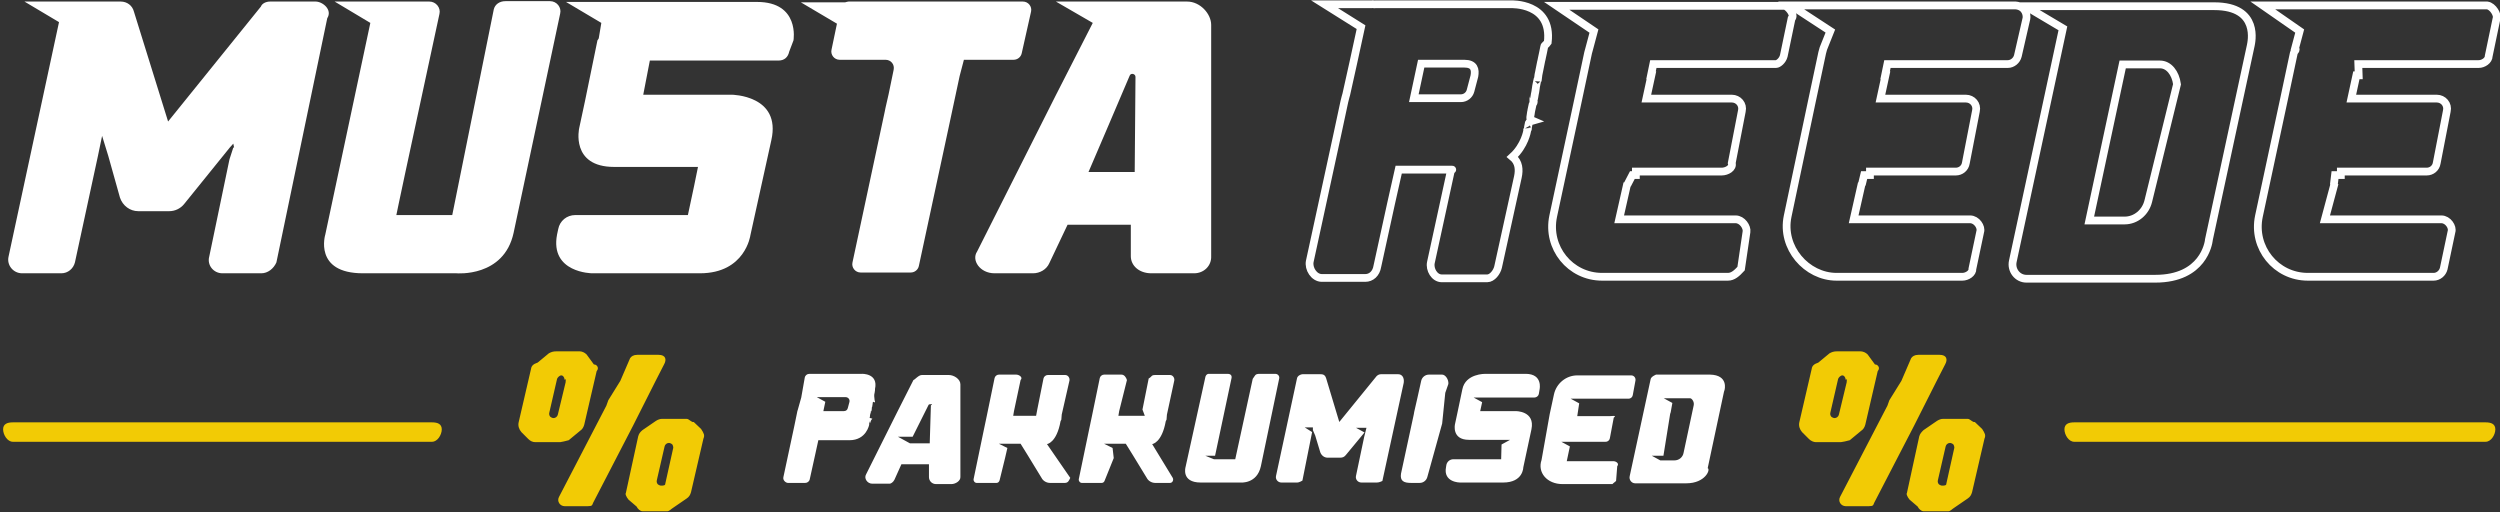 <?xml version="1.0" encoding="utf-8"?>
<!-- Generator: Adobe Illustrator 26.0.1, SVG Export Plug-In . SVG Version: 6.00 Build 0)  -->
<svg version="1.1" id="Layer_1" xmlns="http://www.w3.org/2000/svg" xmlns:xlink="http://www.w3.org/1999/xlink" x="0px" y="0px"
	 viewBox="0 0 644 132" enable-background="new 0 0 644 132" xml:space="preserve">
<rect x="0" y="0" width="644" height="132" fill="#333333" stroke="none"/>
<g>
	<path fill-rule="evenodd" clip-rule="evenodd" fill="#FFFFFF" d="M307.6,70.4h-11c-3.2,0-5.3-2-5.3-4.4v-8.1H275l-4.7,9.9
		c-0.7,1.6-2.4,2.6-4.2,2.6h-9.9c-3.8,0-6-3.4-4.5-5.6l20.3-40.3l9.5-18.6l-9.5-5.5h33.8l0,0c3.4,0,6.2,3.2,6.2,6v59.6
		C312.1,68.5,310.1,70.4,307.6,70.4z M291,19.5l-5.5,12.9l-5.1,11.9h11.9l0.2-24.5C292.5,19,291.3,18.7,291,19.5z M263.2,13.7
		c-0.2,1-1.1,1.7-2.1,1.7h-12.8l0,0l0.4,0c-0.1,0-0.2,0-0.4,0l0,0l-1.1,4.2l-2.8,13.1l-7.7,35.8c-0.2,1-1.1,1.7-2.1,1.7h-12.9
		c-1.4,0-2.4-1.3-2.1-2.6l8.3-38.8l0.2-1l0.8-3.5l1.3-6.3c0.3-1.4-0.7-2.6-2.1-2.6h-11.8c-1.4,0-2.4-1.3-2.1-2.6l1.4-6.7l-9.3-5.5
		h11.4c0.5-0.1,0.6-0.2,0.9-0.2h44.9l0,0c1.4,0,2.4,1.3,2.1,2.6L263.2,13.7z M203.3,13.3c-0.3,1.4-1.2,2.3-2.8,2.3h-33.1l0,0
		l-1.7,8.8h22.8c0,0,12.8,0.1,10.2,11.7l-5.4,24.5c0,0-1.3,9.8-13,9.8h-27.8c0,0-10.9-0.1-9-10l0.3-1.4c0.4-2.1,2.2-3.6,4.4-3.6h29
		l1.6-7.5l1-4.9v0h-21.6c-11.3,0-9-10-9-10l1.5-7l3.2-15.6c0.4-0.4,0.2-0.8,0.3-0.3l0.7-4.2l-9.1-5.4h21.5c-0.2,0-0.2,0-0.2,0h27.9
		c11.1,0,9.4,9.9,9.4,9.9L203.3,13.3z M132.3,60c-2.5,11.5-14.7,10.4-14.7,10.4H93.5c-12.8,0-9.7-10-9.7-10L95.4,5.9l-9.2-5.5h24.4
		c1.7,0,3,1.6,2.6,3.2l-8.8,40.9l0,0l-1.7,8h0l-0.6,2.9h2.1v0h12.3l10.7-53c0.3-1.2,1.4-2.1,3-2.1h11.5c1.7,0,3,1.6,2.6,3.2
		L132.3,60z M71.2,67.6c-0.7,1.6-2.2,2.8-3.9,2.8H57.3c-2.3,0-4-2.1-3.4-4.3l5.2-25v0l1-3.1h0.2L60.1,37L59.2,38h0L47.4,52.6
		c-0.9,1.1-2.3,1.8-3.8,1.8h-8c-2.1,0-4-1.4-4.7-3.5l-3-10.7L26.3,35l-1.1,5.3l-5.9,27.3c-0.4,1.6-1.8,2.8-3.5,2.8H5.7
		c-2.3,0-4-2.1-3.5-4.3l13-60.4L6.3,0.4h13.3v0l11.5,0c1.6,0,3,1,3.4,2.6l8.8,28.3L67.2,1.7c0.3-0.8,1.3-1.3,2.4-1.3h11.7
		c1.8,0,4.4,2.1,3,4.3L71.2,67.6z M248.6,15.4c0.6,0,1,0,1,0L248.6,15.4z"/>
	<path fill-rule="evenodd" clip-rule="evenodd" fill="none" stroke="#FFFFFF" stroke-width="2" d="M643.1,4.8l-2,9.6
		c0,1.2-1.4,2.1-2.6,2.1h-29.4v0h-1.6l0.1,2.9l-0.6,0l-1.3,6h22c1.7,0,3,1.5,2.6,3.2L627.7,42c-0.2,1.3-1.3,2.2-2.6,2.2H603v0.9
		h-1.5l-0.3,2.5l0.2-0.4l-2.5,9.3h30c1.7,0,3,2,2.6,3.2l-2,9.5c-0.3,1.2-1.4,2.1-2.6,2.1h-32.4c-8.2,0-14.3-7.5-12.6-15.6l6.3-29.4
		l2.7-12.7c0.1-0.4,0.8-0.8,0.3-1.1l1.2-4.5l-9.5-6.6h18l0,0h4.3v0c0.3,0,0.5,0,0.8,0h34.7C642.2,1.6,643.5,3.9,643.1,4.8z
		 M579.8,11.7L569,61.8c0,0,0,0.1,0,0.1c-0.1,0.7-1.4,9.9-13.8,9.9h-33.2c-2.3,0-4-2.2-3.5-4.5l12.9-60l-9.6-5.7h18l0,0h30.6l0,0
		C582.3,1.6,579.9,11.1,579.8,11.7C579.8,11.6,579.8,11.7,579.8,11.7z M556.4,16.6h-9.6l-8.6,40.2h9.1c2.9,0,5.4-2.1,6.1-5l7.4-30.1
		C560.4,18.8,558.7,16.6,556.4,16.6z M522,4.8l-2.2,9.6c-0.3,1.2-1.4,2.1-2.6,2.1h-29.4v0h-1.6l-0.6,2.9l0.1,0l-1.3,6h22
		c1.7,0,3,1.5,2.6,3.2L506.4,42c-0.2,1.3-1.3,2.2-2.6,2.2h-22.1v0.9h-1.5l-0.6,2.5l0-0.4l-2.1,9.3h30c1.7,0,3,2,2.6,3.2l-2,9.5
		c0.1,1.2-1.4,2.1-2.6,2.1h-32.4c-7.7,0-14.3-7.5-12.6-15.6l6.2-29.4l2.7-12.7c0.1-0.4,0.2-0.8,0.3-1.1l1.8-4.5l-10.1-6.6h18l0,0
		h4.3v0c0.3,0,0.5,0,0.8,0h34.7C521.8,1.6,522.2,3.9,522,4.8z M461.5,4.8l-2,9.6c-0.3,1.2-1.4,2.1-2,2.1h-30v0h-1.6l-0.6,2.9l0.1,0
		l-1.3,6h22c1.7,0,3,1.5,2.6,3.2L446.1,42c0.4,1.3-1.3,2.2-2.6,2.2h-22.1v0.9h-0.9l-1.3,2.5l0-0.4l-2.1,9.3h30c1.7,0,3,2,2.8,3.2
		l-1.4,9.5c-1.1,1.2-2.1,2.1-3.4,2.1h-32.4c-8.2,0-14.3-7.5-12.6-15.6l6.3-29.4l2.7-12.7c0.1-0.4,0.2-0.8,0.3-1.1l1.2-4.5L401,1.5
		h18l0,0h4.3v0c0.3,0,1.4,0,0.8,0h35.6C460.6,1.6,462.5,3.9,461.5,4.8z M397.8,12l-0.3,1.5c-0.1,0.5-0.2,1-0.3,1.4l-0.1,0.5
		c0,0.1-0.1,0.3-0.1,0.4l-0.5,2.5c-0.1,0.3-0.1,0.7-0.2,1l-0.2,1.6c0-0.6-0.1-0.4-0.1-0.2l-0.3,1.5c0,0.2-0.1,0.5-0.1,0.7l-0.1,0.7
		c-0.2,0.8-0.3,2.2-0.5,2.2l0,0.2c0.3,0.3-0.1,0.6-0.2,0.9l-0.3,1.4c0,0.2-0.1,0.4-0.1,0.5l-0.1,0.7c0,0.2-0.1,0.4-0.1,0.6l0,0.2
		c0,0.2-0.1,0.5,0.6,0.8l-0.7,0.2c-0.2,0.2-0.2,0.4-0.3,0.5l-0.2,1c0,0.1,0,0.9-0.1,0.3l0,0c0,0.1,0,0.2-0.1,0.3l0,0.1
		c0,0.1,0,0.2,0,0.2s-0.6,3.8-3.8,6.7c1.7,1.4,1.8,3.3,1.4,5.2l-5.1,23.2c-0.3,1.3-1.5,2.9-2.8,2.9h-11.7c-1.9,0-3.2-2.3-2.8-4.1
		l5.2-23.9c0,0,0.5,0,0.2,0l0,0h-0.2h-12l0,0h-1.5l-2,8.9l-3.5,16c-0.3,1.9-1.6,3-3.1,3h-11.2c-2,0-3.5-2.4-3.1-4.3l7.1-32.7
		l1.8-8.4l0.3-1.2l0.2-0.7l1.8-8.1l2-9.2l-9.4-5.9h12.1c0.3-0.1,0.8,0.1,1,0h34.9c0,0,10.7-0.5,9.5,9.8
		C398.3,11.5,397.8,11.7,397.8,12z M377.2,16.4h-11.1l-1.9,8.9h12.1c1.2,0,2.2-0.8,2.5-1.9l1-3.8C380.1,17.9,379.8,16.4,377.2,16.4z
		"/>
	<path fill-rule="evenodd" clip-rule="evenodd" fill="#FFFFFF" d="M444.2,100.6c0,0-0.1,0.3-0.1,0.3l-4.2,19.7c0,0,0,0,0,0
		c0.8,0.3-0.6,3.9-5.5,3.9h-13.2c-0.9,0-1.6-0.9-1.4-1.8l5.4-25c0.1-0.7,1.4-1.2,1.4-1.2h13.9C445.3,96.6,444.3,100.4,444.2,100.6z
		 M435.4,102.6h-6.8l2.2,1.2l-0.5,2.8l0-0.4l-1.8,11.2h-3l2.2,1.2h3.6c1.2,0,2.2-0.8,2.4-2l2.6-12.2
		C436.5,103.5,435.8,102.6,435.4,102.6z M420.6,101.8c-0.1,0.5-0.5,0.9-1.1,0.9h-11.8v0h-3.1l2.2,1.2l-0.5,3.3h8.3
		c0.7,0,2-0.3,1.1,0.4l-1,5.3c-0.1,0.5-0.5,0.9-1.1,0.9h-8.3v0h-3.1l2.2,1.2l-0.8,3.8h12c0.7,0,1.6,0.6,1,1.3l-0.3,3.8
		c-0.6,0.5-1,0.8-0.9,0.8h-12.9c-4,0-6.5-3-5.4-6.2l2.1-11.8l1.1-5.1c0.6-2.8,3.1-4.9,6-4.9h13.9c0.7,0,1.2,0.6,1.1,1.3L420.6,101.8
		z M396.4,101.5c-0.1,0.5-0.6,0.9-1.1,0.9H382l0,0h-2.4l2.2,1.2l-0.5,2.3h9.1c0,0,5.1-0.1,4.1,4.7l-2.1,9.8c0,0,0,3.9-5.2,3.9h-11.1
		c0,0-4.4,0-3.6-4l0.1-0.6c0.2-0.8,0.9-1.4,1.8-1.4h12.3l0.1-3.8l2.2-1.2h-2h-2.2h-6.4c-4.5,0-3.6-4-3.6-4l0.6-2.8l1.3-6.2
		c0.8-4.1,5.9-4,5.9-4H393c4.5,0,3.6,4,3.6,4L396.4,101.5z M372.3,101.2l-0.8,7.9l-3.8,13.7c-0.2,0.9-1,1.6-2,1.6h-2.2
		c-1.9,0-2.9-0.5-2.6-2.4l3.3-15.3l0.1-0.6l0.8-3.5l1-4.5c0.2-0.9,1-1.6,2-1.6h3.4c0.8,0,1.7,1.2,1.6,2.4L372.3,101.2z M356.1,123.9
		c-0.1,0-0.7,0.4-1.4,0.4h-4c-0.9,0-1.6-0.8-1.4-1.7l2.1-10l0,0l0.3-1.2h0l0.3-1.2h-2.7l2.2,1.2h0l-4.8,5.8
		c-0.4,0.5-0.8,0.7-1.5,0.7h-3.2c-0.9,0-1.6-0.6-1.9-1.4l-1.3-4.3l-0.6-1.4l0-0.7h-2.1l1.9,1.2l-2.5,12.5c-0.1,0-0.7,0.5-1.4,0.5h-4
		c-0.9,0-1.6-0.8-1.4-1.7l5.4-25.1c0.1-0.7,1-1.1,1.4-1.1l4.7,0c0.9,0,1.2,0.4,1.4,1l3.4,11.3l9.6-11.8c0.3-0.3,0.7-0.5,1.1-0.5h4.5
		c0.9,0,1.6,0.8,1.4,2.2L356.1,123.9z M324.8,120.1c-1,4.6-5.2,4.2-5.2,4.2h-10.3c-5.1,0-3.9-4-3.9-4l5-22.7c0.1-0.9,0.5-1.3,1-1.3
		h4.8c1,0,1.2,0.6,1,1.3l-4.2,19.8h-2.5l2.2,0.9h0.9v0h4.6l4.5-20.7c0.7-0.9,0.5-1.3,1.9-1.3h3.9c0.7,0,1.2,0.6,1,1.3L324.8,120.1z
		 M300.6,106.8l-0.1,1.3l0,0l-0.2,0.4v0c-1,5.6-3.5,5.9-3.5,5.9l5.3,8.7c0.3,0.6-0.1,1.3-0.7,1.3h-3.8c-0.9,0-1.8-0.5-2.2-1.3
		l-3.6-5.9l-1.8-2.9h-5.6l2.2,1.1l0.3,2.6l-2.3,5.7c-0.1,0.4-0.4,0.7-0.8,0.7h-5.1c-0.5,0-0.9-0.5-0.8-1l2.6-12.5l0.8-3.8l2-9.7
		c0.1-0.5,0.6-0.9,1.1-0.9h4.5c0.7,0,1.2,0.7,1.4,1.4l-2,8l-0.2,1.2v0h6.8l-0.6-1.6l1.6-8c0.9-0.5,0.6-0.9,1.7-0.9h3.8
		c0.7,0,1.2,0.7,1.1,1.4L300.6,106.8z M273.5,106.8l-0.1,1.3l0,0l-0.2,0.4v0c-1,5.6-3.5,5.9-3.5,5.9l6,8.7c-0.3,0.6-0.5,1.3-1.4,1.3
		h-3.8c-0.9,0-1.8-0.5-2.2-1.3l-3.6-5.9l-1.8-2.9h-5.6l2.2,1.1l-0.6,2.6l-1.4,5.7c-0.1,0.4-0.4,0.7-0.8,0.7h-5.1
		c-0.5,0-0.9-0.5-0.8-1l2.6-12.5l0.8-3.8l2-9.7c0.1-0.5,0.6-0.9,1.1-0.9h4.5c0.7,0,1.8,0.7,1.1,1.4l-1.7,8l-0.2,1.2l0,0h5.9l0.3-1.6
		l1.6-8c0.1-0.5,0.6-0.9,1.1-0.9h4.5c0.7,0,1.2,0.7,1.1,1.4L273.5,106.8z M245.1,124.7h-4c-1,0-1.8-0.8-1.8-1.8v-3.3h-7.1l-1.8,4
		c-0.3,0.6-0.9,1-1.2,1h-4.5c-1.3,0-2.2-1.4-1.6-2.4l8-16l4.2-8.3c0.4-0.1,1.3-1.3,2.2-1.3h6.9c1.4,0,3,1.1,3,2.4v23.8
		C247.5,123.9,246.1,124.7,245.1,124.7z M239.2,104.3l-4.1,8.2h-3.8l3.1,1.7h5.1l0.3-9.8C240.7,104.1,239.3,104,239.2,104.3z
		 M225.4,100.5l-0.1,0.7c0,0.1-0.1,0.3-0.1,0.5l0,0.2c0,0.1,0,0.1,0,0.2l0.1,1c0.4,1-0.4,0.3-0.4,0.4l-0.1,0.3c0,0.1,0,0.2,0,0.2
		l-0.1,0.6c0,0.1,0,0.2-0.1,0.3l-0.1,1.2c-0.1-0.6-0.1-0.3-0.2,0l0,0.7c0-0.5,0-0.4-0.1-0.3l-0.1,0.6c0,0.6,0,0.1,0,0.2l-0.1,0.3
		c0,0.1,0.8,0.2,0.7,0.3l-0.1,0.1c-0.2,0.1-0.4,0.8-0.5,1.1l-0.1-0.7c0,0.1,0,0.1,0,0.2l-0.1,0.4c0,0.1,0,0.1,0,0.1l0,0
		c0,0.5,0,0.5,0,0.8l0-0.6c0,0,0,0.1,0,0.1s-0.7,4-5.1,4h-8l-0.7,3.2l0,0l-1.5,6.8c-0.1,0.6-0.6,1-1.2,1h-4.4
		c-0.6,0-1.4-0.7-1.2-1.5l2.8-13.1l0.7-3.4l0.1-0.5l0.1-0.3l0.9-3.2l0.9-5.1c0.1-0.6,0.6-1,1.2-1H222c0,0,4.3-0.2,3.4,3.9
		C225.4,100.3,225.4,100.4,225.4,100.5z M217.8,102.3h-7.4l2.2,1.2l-0.5,2.4h5.3c0.5,0,0.9-0.3,1-0.8l0.4-1.5
		C219,102.9,218.5,102.3,217.8,102.3z"/>
	<path fill-rule="evenodd" clip-rule="evenodd" fill="#F2CB05" d="M146.5,113.4l2.9-2.4c0.6-0.4,0.9-0.9,1.1-1.6l3.2-13.8
		c0.8-0.9-0.1-1.8-0.7-1.7l-1.9-2.6c-0.5-0.5-1.2-0.8-1.8-0.8h-5.9c-1,0-1.4,0.2-2,0.5l-2.9,2.4c-1.2,0.4-1.6,0.9-1.7,1.6l-3.2,13.8
		c-0.2,0.9,0.1,1.8,0.7,2.5l1.8,1.8c0.5,0.5,1.1,0.8,1.8,0.8h6.4C144.9,113.8,145.4,113.7,146.5,113.4z M142.6,107.7
		c-0.3,0-0.7-0.2-0.9-0.4c-0.2-0.3-0.3-0.6-0.2-1l0,0l2-8.7c0.1-0.3,0.6-0.9,1.1-0.9c0.3,0,0.7,0.2,0.9,1.2c0.2-0.5,0.3-0.2,0.2,0.6
		l-2,8.3C143.6,107.3,143.1,107.7,142.6,107.7z M180.6,110.5l-1.9-1.8c-0.5,0.2-1.2-0.8-1.8-0.8h-6.4c-0.5,0-1,0.2-1.5,0.5l-3.5,2.4
		c-0.6,0.5-0.9,0.9-1.1,1.6l-3.2,14.7c-0.2,0,0.1,0.9,0.7,1.6l2.1,1.8c0.2,0.5,0.9,1.2,1.5,1.2h6.4c0.5,0,1-0.6,1.5-0.9l3.5-2.4
		c0.6-0.4,0.9-0.9,1.1-1.6l3.2-13.8C181.6,112.1,181.3,111.6,180.6,110.5L180.6,110.5z M173.4,115.5l-2,9c-0.1,0.2,0.2,0.6-1.1,0.6
		c-0.3,0-0.7-0.2-0.9-0.4c-0.2-0.3-0.3-0.6-0.2-1l2-8.7c0.1-0.5,0.6-0.9,1.1-0.9c0.3,0,0.7,0.2,0.9,0.4
		C173.4,114.8,173.5,115.4,173.4,115.5z M169,97.9l2.1-4.1c0.6-1.1,0.5-2.4-1.5-2.4h-5.4c-1,0-1.6,0.4-1.9,0.9l-2.5,5.8l-3.1,5
		l-0.5,1.4L144,128c-0.6,1.1,0.2,2.4,1.5,2.4h5.8c1.4,0,1.2-0.3,1.5-0.9l10.3-19.9L169,97.9z"/>
	<path fill-rule="evenodd" clip-rule="evenodd" fill="#F2CB05" d="M476.5,113.4l2.9-2.4c0.6-0.4,0.9-0.9,1.1-1.6l3.2-13.8
		c0.8-0.9-0.1-1.8-0.7-1.7l-1.9-2.6c-0.5-0.5-1.2-0.8-1.9-0.8h-5.9c-1,0-1.4,0.2-2,0.5l-2.9,2.4c-1.2,0.4-1.6,0.9-1.7,1.6l-3.2,13.8
		c-0.2,0.9,0.1,1.8,0.7,2.5l1.8,1.8c0.5,0.5,1.2,0.8,1.8,0.8h6.4C474.9,113.8,475.4,113.7,476.5,113.4z M472.6,107.7
		c-0.3,0-0.7-0.2-0.9-0.4c-0.2-0.3-0.3-0.6-0.2-1l0,0l2-8.7c0.1-0.3,0.6-0.9,1.1-0.9c0.3,0,0.7,0.2,0.9,1.2c0.2-0.5,0.3-0.2,0.2,0.6
		l-2,8.3C473.6,107.3,473.1,107.7,472.6,107.7z M510.6,110.5l-1.9-1.8c-0.5,0.2-1.2-0.8-1.8-0.8h-6.4c-0.5,0-1,0.2-1.5,0.5l-3.5,2.4
		c-0.5,0.5-0.9,0.9-1.1,1.6l-3.2,14.7c-0.2,0,0.1,0.9,0.7,1.6l2.1,1.8c0.2,0.5,0.9,1.2,1.5,1.2h6.4c0.5,0,1-0.6,1.5-0.9l3.5-2.4
		c0.6-0.4,0.9-0.9,1.1-1.6l3.2-13.8C511.6,112.1,511.3,111.6,510.6,110.5L510.6,110.5z M503.4,115.5l-2,9c-0.1,0.2,0.2,0.6-1.1,0.6
		c-0.3,0-0.7-0.2-0.9-0.4c-0.2-0.3-0.3-0.6-0.2-1l2-8.7c0.1-0.5,0.6-0.9,1.1-0.9c0.3,0,0.7,0.2,0.9,0.4
		C503.4,114.8,503.5,115.4,503.4,115.5z M499,97.9l2.1-4.1c0.6-1.1,0.5-2.4-1.5-2.4h-5.4c-1,0-1.6,0.4-1.9,0.9l-2.5,5.8l-3.1,5
		l-0.5,1.4L474,128c-0.6,1.1,0.2,2.4,1.5,2.4h5.8c1.4,0,1.2-0.3,1.5-0.9l10.3-19.9L499,97.9z"/>
	<path fill-rule="evenodd" clip-rule="evenodd" fill="#F2CB05" d="M3.3,108.8h108c1.4,0,2.5,0.4,2.5,1.8c0,1.4-1.1,3.2-2.5,3.2H3.3
		c-1.4,0-2.5-1.8-2.5-3.2C0.8,109.2,1.9,108.8,3.3,108.8z"/>
	<path fill-rule="evenodd" clip-rule="evenodd" fill="#F2CB05" d="M534.3,108.8h106c1.4,0,2.5,0.4,2.5,1.8c0,1.4-1.1,3.2-2.5,3.2
		h-106c-1.4,0-2.5-1.8-2.5-3.2C531.8,109.2,532.9,108.8,534.3,108.8z"/>
</g>
</svg>
